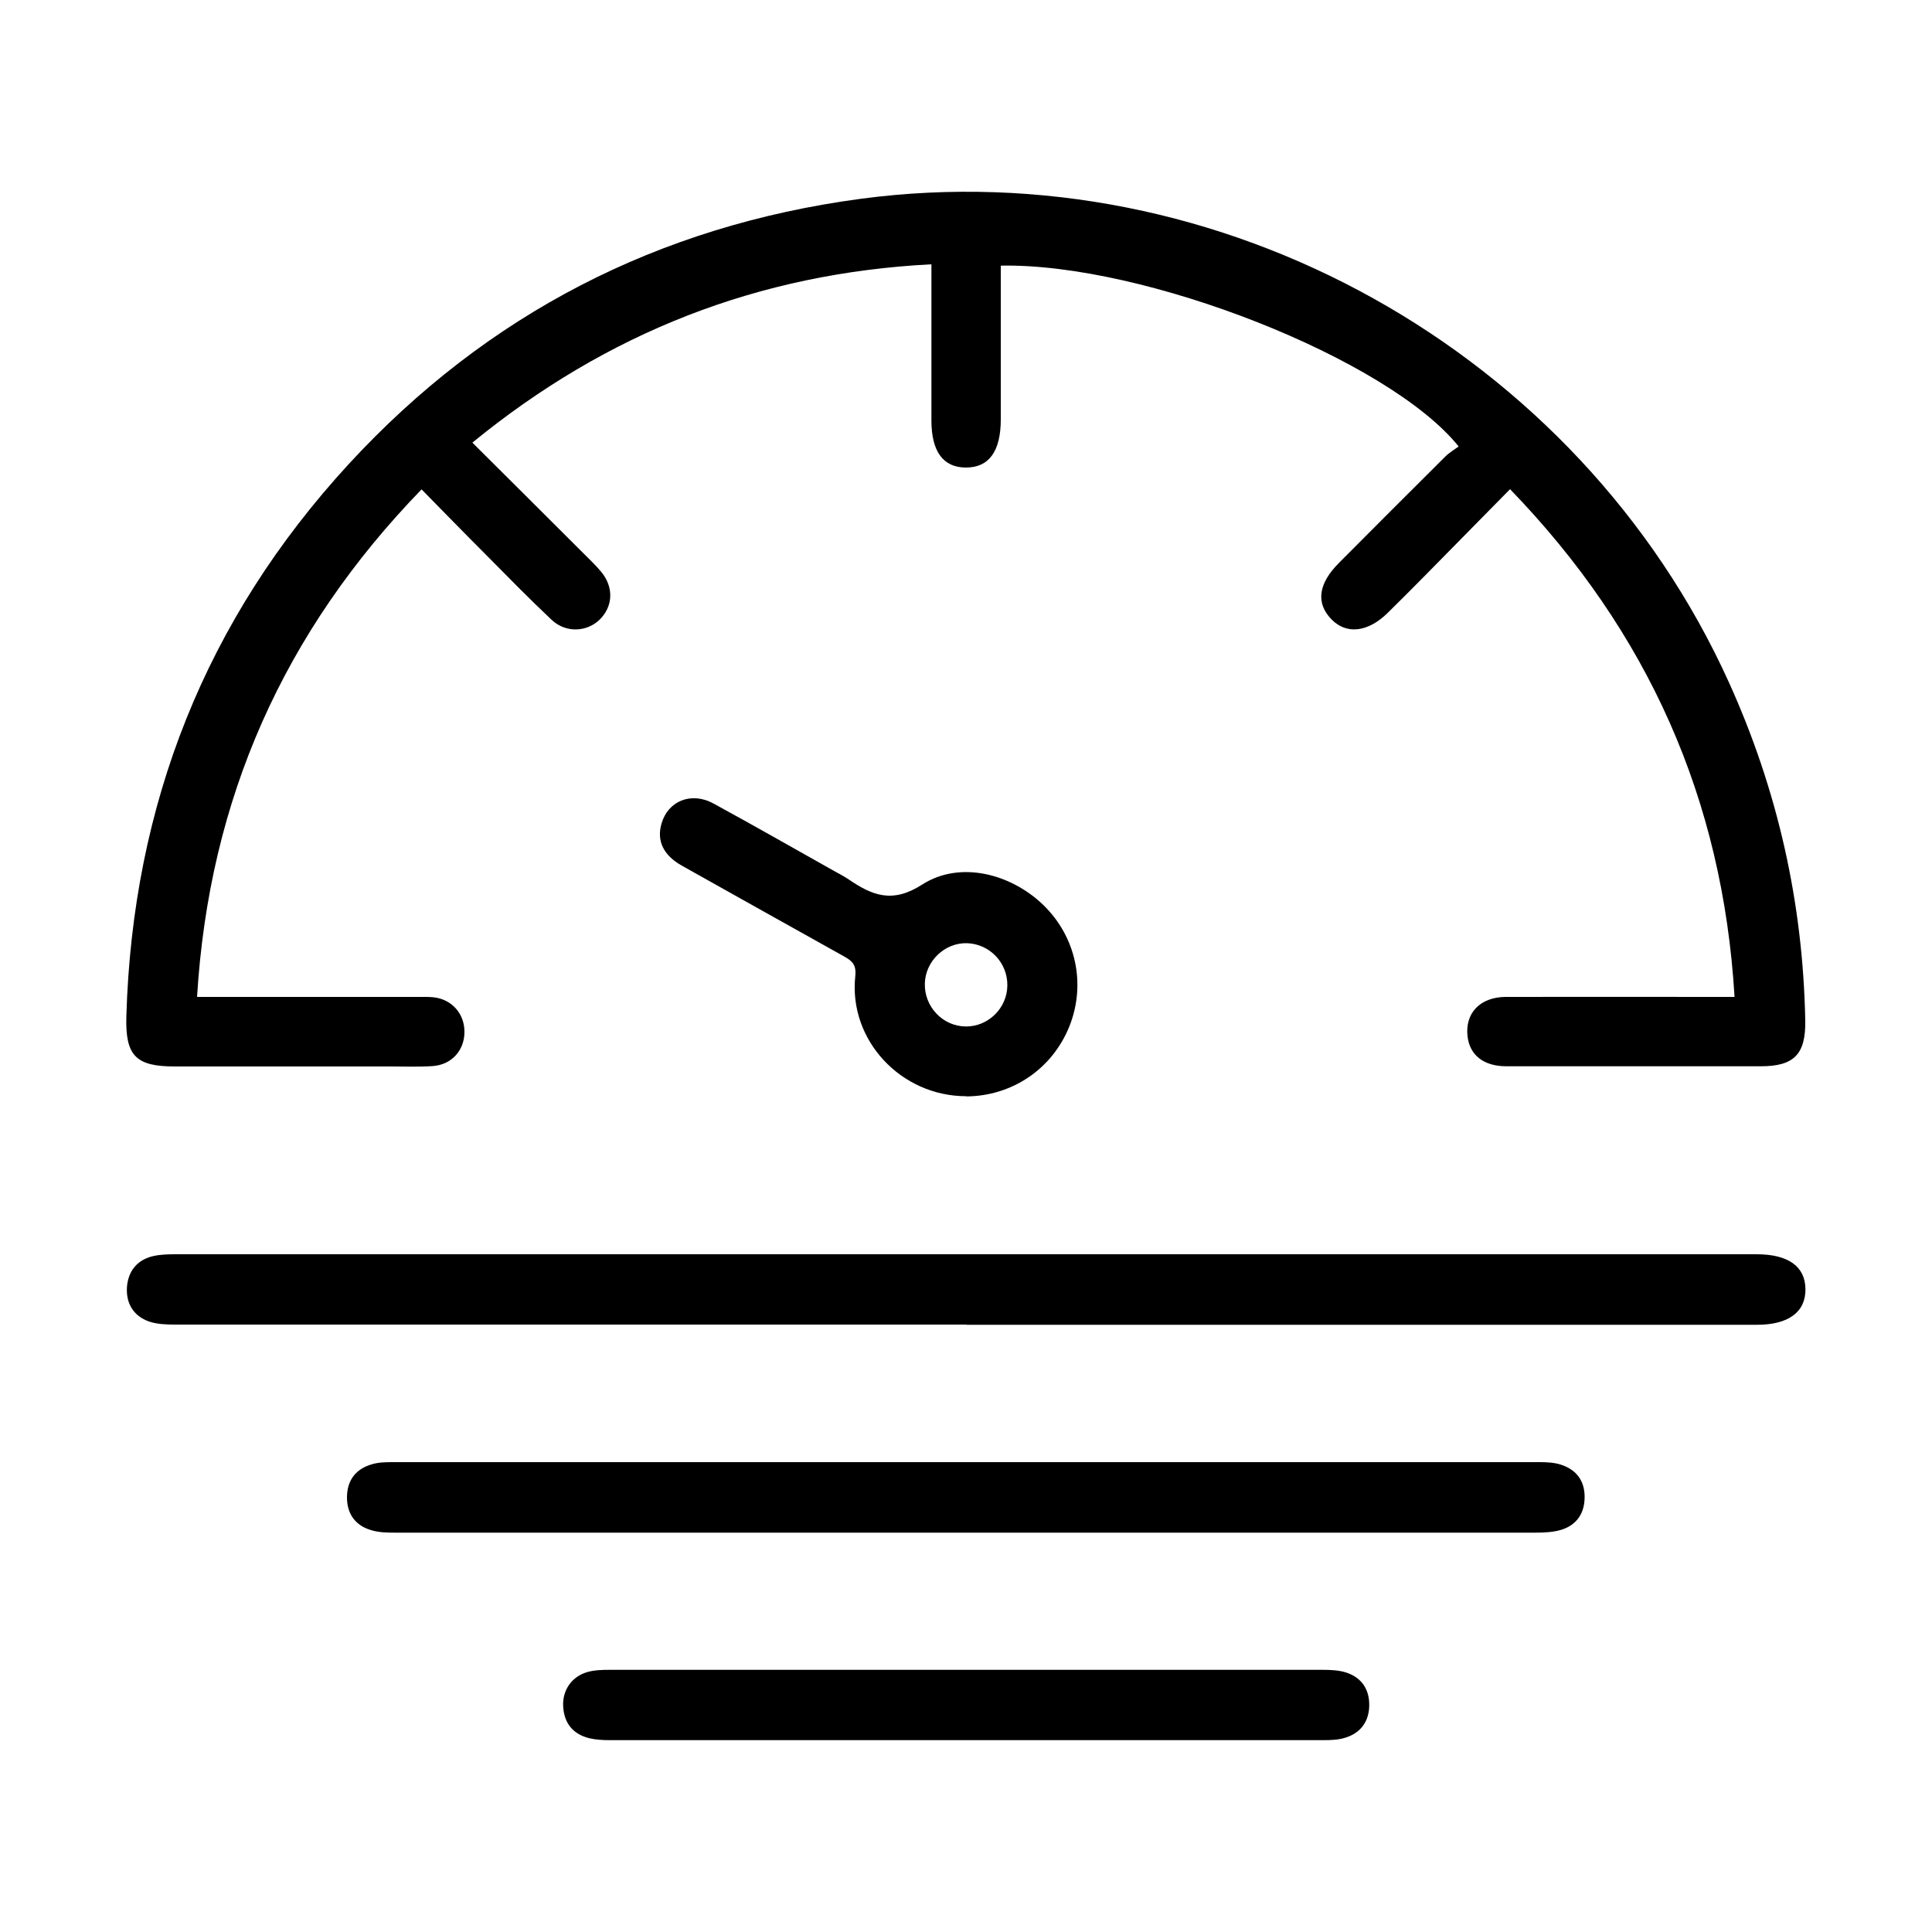 <svg xmlns="http://www.w3.org/2000/svg" id="Layer_1" data-name="Layer 1" viewBox="0 0 100 100"><defs><style> .cls-1 { fill: #000; stroke-width: 0px; } </style></defs><path class="cls-1" d="M51.8,13.73c0,1.49,0,2.92,0,4.36,0,1.21,0,2.42,0,3.62,0,1.66-.62,2.5-1.82,2.49-1.17-.01-1.77-.84-1.77-2.44,0-2.36,0-4.71,0-7.07,0-.29,0-.58,0-1.01-8.96.46-16.8,3.54-23.76,9.23,1.94,1.93,3.82,3.8,5.69,5.67.33.33.68.66.98,1.02.66.8.61,1.79-.08,2.47-.67.65-1.75.7-2.48.02-1.18-1.11-2.31-2.27-3.45-3.42-1.08-1.08-2.15-2.18-3.29-3.34-7.13,7.35-11,16.02-11.62,26.27.4,0,.72,0,1.03,0,3.45,0,6.89,0,10.34,0,.29,0,.59-.01.88.02.95.11,1.6.86,1.59,1.81-.01.95-.67,1.68-1.64,1.75-.73.05-1.47.02-2.21.02-3.71,0-7.42,0-11.14,0-2.02,0-2.57-.55-2.51-2.6.32-10.95,4.1-20.53,11.52-28.59,7.15-7.76,16.03-12.32,26.49-13.72,18.61-2.48,37.17,7.89,44.93,25.01,2.53,5.58,3.84,11.41,3.96,17.52.03,1.75-.58,2.37-2.3,2.37-4.39,0-8.78,0-13.17,0-1.18,0-1.9-.58-2.01-1.55-.14-1.2.65-2.03,1.97-2.04,3.59-.01,7.19,0,10.78,0,.32,0,.64,0,1.07,0-.61-10.23-4.48-18.9-11.62-26.28-1.49,1.52-2.94,2.98-4.38,4.45-.64.65-1.29,1.3-1.94,1.94-1.03,1.02-2.15,1.15-2.93.34-.81-.84-.68-1.84.4-2.92,1.83-1.84,3.66-3.67,5.5-5.5.21-.21.47-.36.69-.52-3.64-4.54-16.3-9.52-23.73-9.36Z"></path><path class="cls-1" d="M50.04,68.56c-13.67,0-27.34,0-41,0-.44,0-.9-.02-1.3-.15-.82-.28-1.22-.93-1.17-1.78.06-.84.53-1.43,1.38-1.62.37-.08.76-.09,1.14-.09,27.28,0,54.55,0,81.83,0,1.64,0,2.52.63,2.53,1.81.01,1.18-.88,1.84-2.5,1.84-13.64,0-27.28,0-40.92,0Z"></path><path class="cls-1" d="M49.95,79.33c-9.81,0-19.62,0-29.43,0-.44,0-.89,0-1.31-.13-.82-.24-1.26-.85-1.25-1.72.01-.87.46-1.45,1.29-1.69.33-.1.7-.11,1.05-.11,19.8,0,39.59,0,59.39,0,.38,0,.78.02,1.13.14.78.26,1.2.83,1.2,1.66,0,.83-.39,1.43-1.17,1.69-.44.14-.93.16-1.39.16-9.84,0-19.68,0-29.52,0Z"></path><path class="cls-1" d="M50,86.43c6.16,0,12.31,0,18.47,0,.41,0,.84.02,1.21.14.82.27,1.22.9,1.19,1.76-.03.82-.48,1.39-1.26,1.62-.36.11-.75.12-1.13.12-12.31,0-24.62,0-36.93,0-.35,0-.71-.02-1.05-.1-.84-.21-1.3-.77-1.35-1.64-.05-.84.44-1.56,1.27-1.79.36-.1.75-.11,1.13-.11,6.16,0,12.31,0,18.47,0Z"></path><path class="cls-1" d="M50.01,56.74c-3.38,0-6.1-2.91-5.74-6.22.06-.58-.16-.78-.57-1.01-2.8-1.56-5.6-3.13-8.4-4.7-.97-.54-1.32-1.3-1.06-2.18.33-1.17,1.54-1.67,2.69-1.04,2.09,1.14,4.16,2.32,6.24,3.49.26.14.52.28.76.44,1.22.83,2.26,1.26,3.81.26,1.94-1.24,4.57-.57,6.26,1.06,1.69,1.64,2.22,4.08,1.36,6.26-.88,2.22-2.97,3.64-5.36,3.65ZM52.14,51.02c.02-1.18-.9-2.15-2.07-2.2-1.16-.04-2.16.91-2.2,2.07-.04,1.21.92,2.23,2.12,2.24,1.16.01,2.14-.95,2.15-2.12Z"></path></svg>
